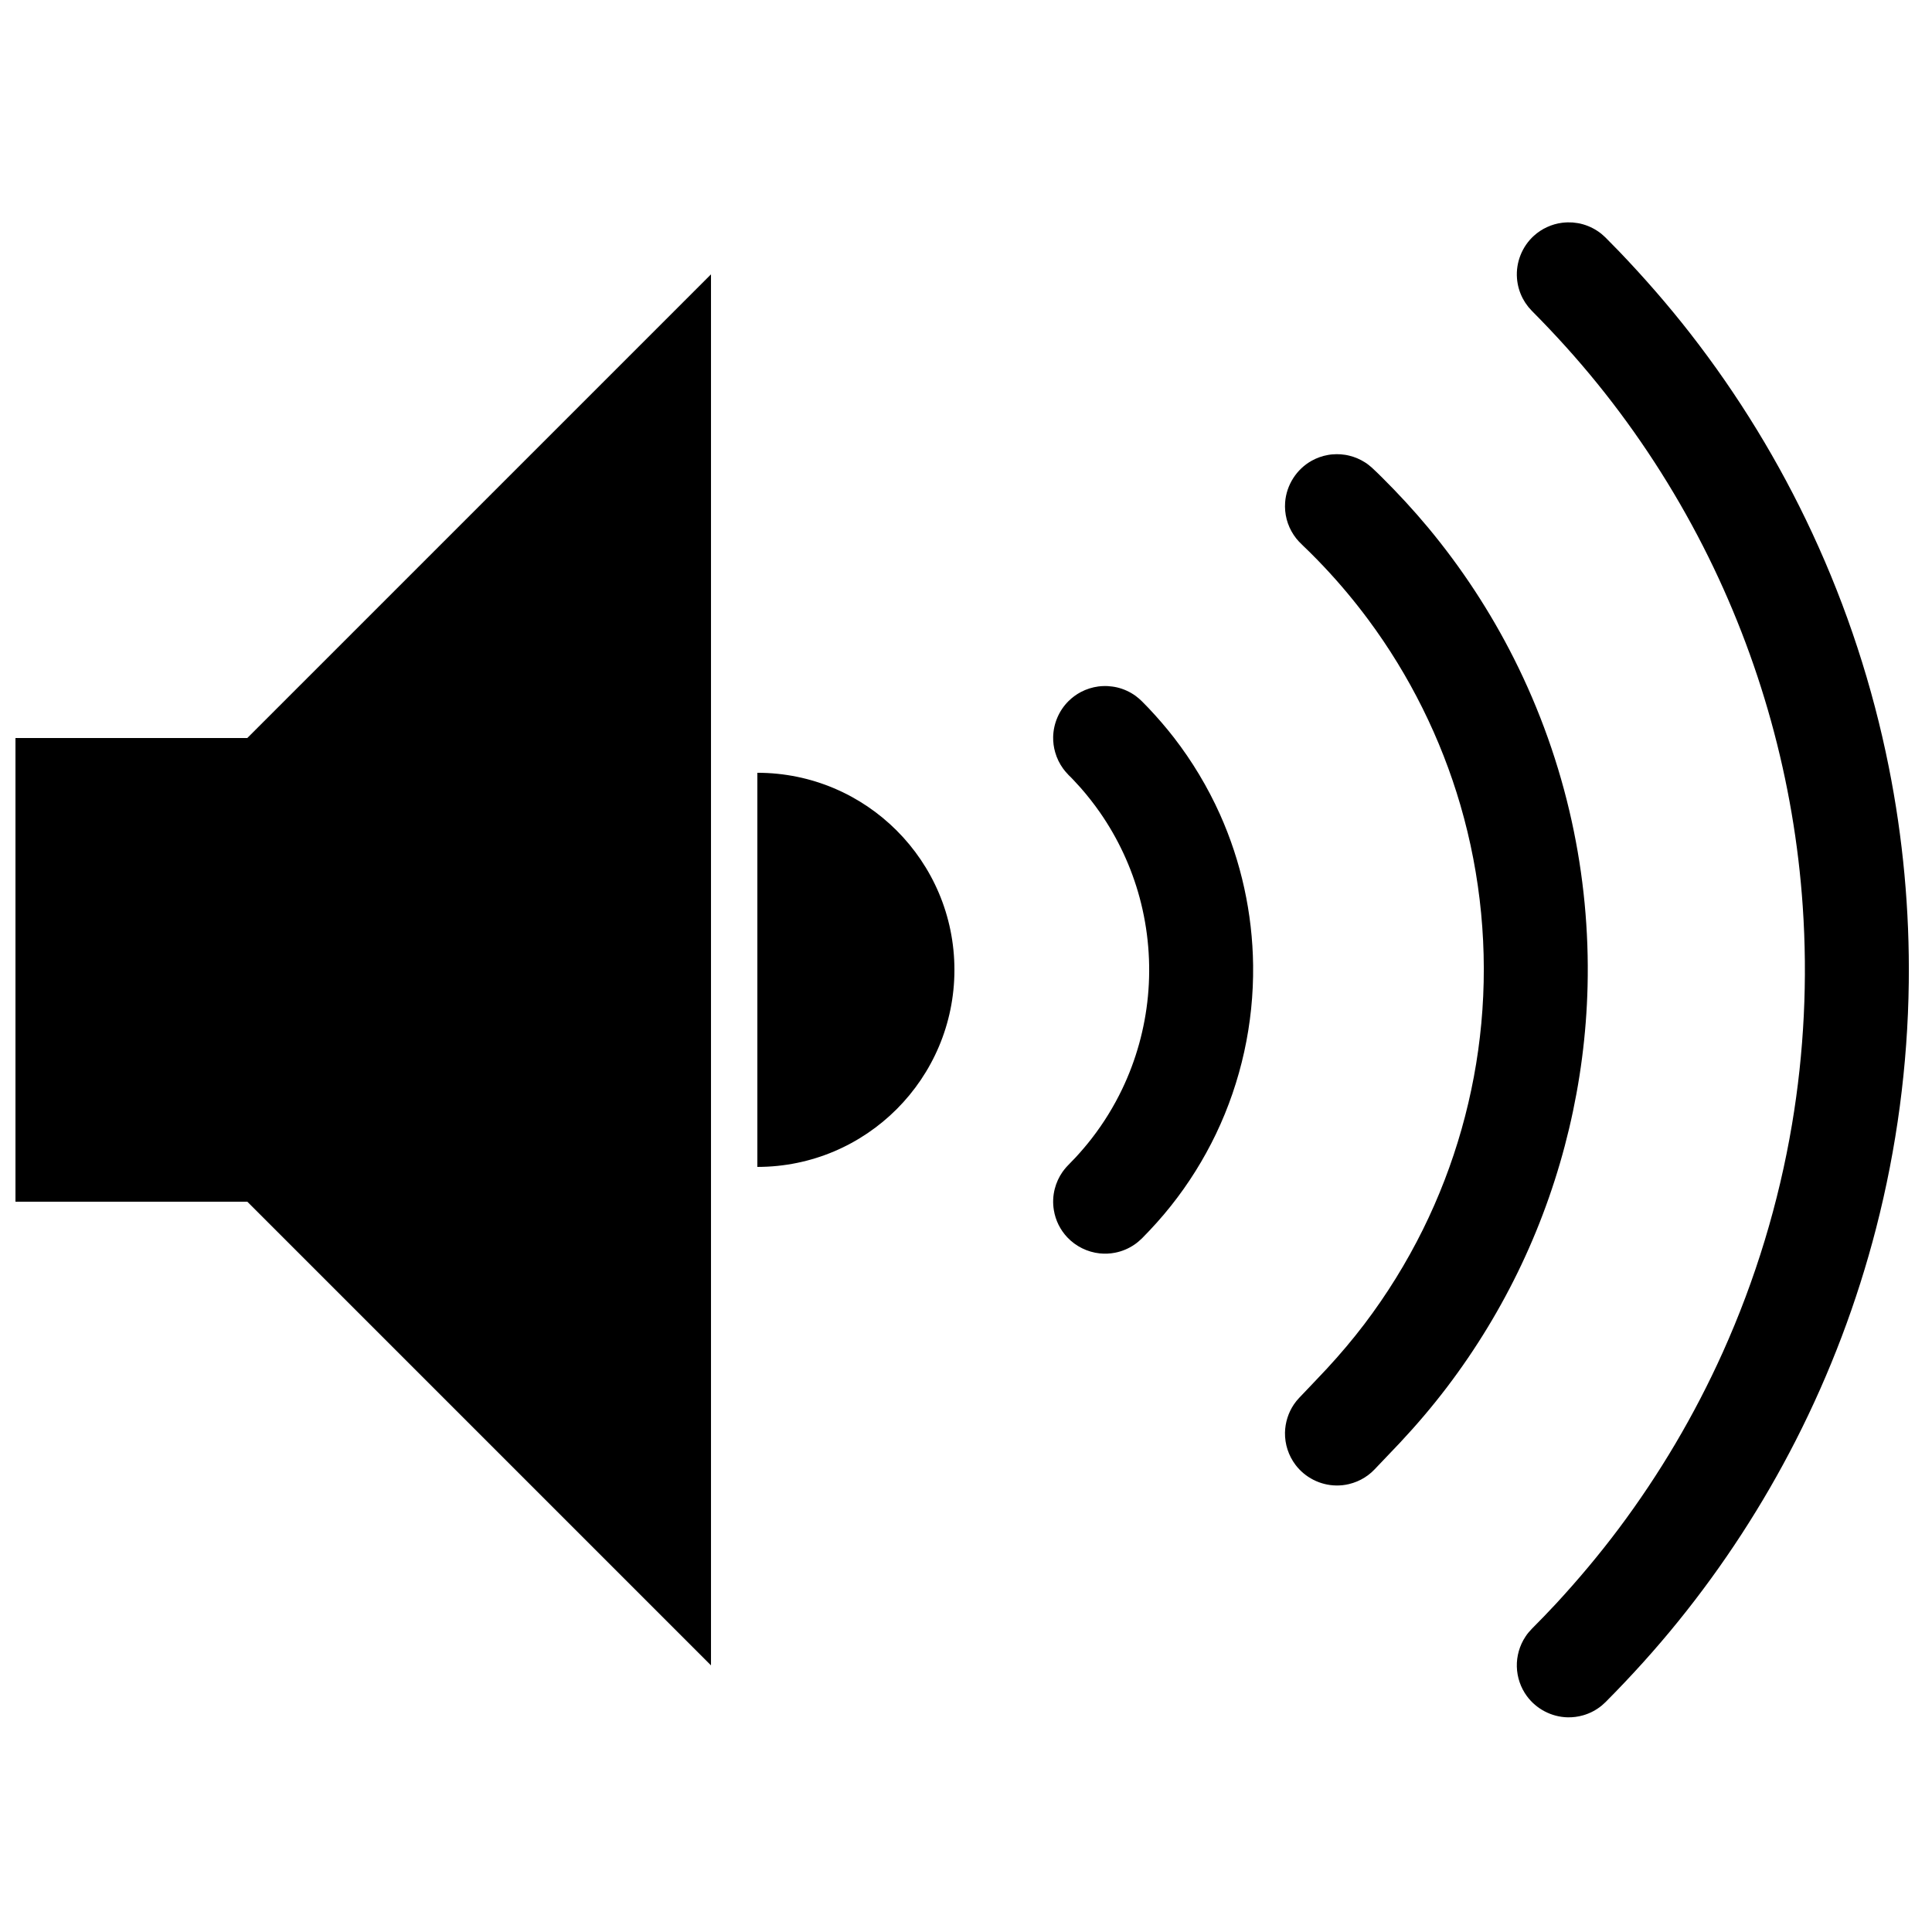 <?xml version="1.0" encoding="UTF-8"?>
<!-- Uploaded to: SVG Repo, www.svgrepo.com, Generator: SVG Repo Mixer Tools -->
<svg width="800px" height="800px" version="1.1" viewBox="144 144 512 512" xmlns="http://www.w3.org/2000/svg">
 <defs>
  <clipPath id="a">
   <path d="m148.09 202h501.91v398h-501.91z"/>
  </clipPath>
 </defs>
 <g clip-path="url(#a)">
  <path d="m560.79 202.96c1.227 0.16 1.547 0.152 2.746 0.492 1.785 0.516 3.469 1.395 4.914 2.566 0.355 0.297 0.688 0.625 1.031 0.934 1.211 1.211 2.398 2.426 3.59 3.656 6.641 6.938 12.957 14.176 18.867 21.762 12.723 16.336 23.594 34.117 32.324 52.898 9.191 19.75 16.012 40.594 20.281 61.957 3.766 18.809 5.543 38.02 5.301 57.203-0.27 21.945-3.188 43.855-8.668 65.105-5.012 19.461-12.176 38.359-21.312 56.258-8.664 16.969-19.098 33.035-31.082 47.84-6.047 7.481-12.504 14.613-19.281 21.426l-0.02 0.02c-0.344 0.312-0.676 0.637-1.031 0.934-1.445 1.18-3.129 2.059-4.914 2.566-1.348 0.387-2.746 0.566-4.141 0.531-4.231-0.105-8.254-2.215-10.754-5.617-0.828-1.125-1.48-2.379-1.93-3.699-0.453-1.32-0.699-2.711-0.738-4.106-0.07-2.801 0.727-5.594 2.269-7.93 0.68-1.039 0.934-1.242 1.762-2.164l-0.012 0.012c1.082-1.086 2.164-2.188 3.231-3.293 1.062-1.105 2.113-2.219 3.16-3.336 5.856-6.348 11.402-12.949 16.582-19.855 10.867-14.5 20.133-30.191 27.574-46.715 8.668-19.254 14.855-39.617 18.359-60.438 3.207-19.059 4.16-38.488 2.844-57.766-2.254-33.18-11.297-65.82-26.418-95.438-7.793-15.266-17.172-29.719-27.957-43.039-5.449-6.731-11.27-13.16-17.375-19.301l0.012 0.012-0.938-1.035-0.824-1.129c-0.234-0.398-0.492-0.785-0.707-1.199-0.867-1.652-1.383-3.477-1.523-5.332-0.328-4.215 1.363-8.438 4.496-11.27 1.039-0.934 2.211-1.711 3.484-2.289 1.266-0.586 2.625-0.977 4.012-1.148 0.461-0.062 0.93-0.074 1.391-0.105 0.465 0.004 0.934 0.02 1.395 0.031zm-351.25 136.62 122.88-122.88v368.64l-122.88-122.88h-61.441v-122.88zm289.79-75.18c1 0.117 1.258 0.117 2.246 0.359 1.477 0.355 2.891 0.965 4.168 1.781 0.852 0.547 1.031 0.738 1.805 1.383 0.93 0.84 1.812 1.73 2.711 2.609 4.281 4.254 8.379 8.688 12.242 13.332 8.836 10.637 16.461 22.266 22.688 34.617 6.879 13.652 12.039 28.164 15.32 43.094 3.16 14.359 4.57 29.098 4.211 43.793-0.621 25.43-6.613 50.664-17.477 73.668-5.43 11.496-12.059 22.418-19.75 32.543-3.883 5.113-8.043 10.004-12.43 14.691l-0.77 0.812-6.016 6.316-0.816 0.793c-0.781 0.637-0.957 0.82-1.816 1.363-1.285 0.809-2.707 1.398-4.188 1.75-1.105 0.266-2.246 0.387-3.383 0.363-4.215-0.066-8.246-2.125-10.777-5.492-0.914-1.219-1.621-2.582-2.09-4.023-0.473-1.445-0.699-2.969-0.676-4.488 0.051-2.664 0.879-5.289 2.371-7.496 0.574-0.84 0.762-1.012 1.434-1.77 2.438-2.566 4.894-5.117 7.316-7.711 3.484-3.766 6.797-7.684 9.906-11.77 5.953-7.848 11.16-16.258 15.531-25.082 8.441-17.059 13.711-35.652 15.469-54.602 1.809-19.426-0.086-39.16-5.547-57.895-5.144-17.641-13.438-34.344-24.387-49.102-3.613-4.871-7.512-9.535-11.672-13.953-1.32-1.406-2.668-2.785-4.043-4.137-0.652-0.645-1.32-1.277-1.98-1.914-0.043-0.043 0.094 0.078 0.137 0.113l-0.812-0.797c-0.664-0.762-0.852-0.941-1.41-1.781-0.844-1.266-1.477-2.668-1.863-4.137-0.383-1.469-0.523-3.004-0.41-4.516 0.344-4.594 3.039-8.809 7.078-11.039 1.324-0.73 2.773-1.246 4.273-1.508 0.996-0.176 1.254-0.156 2.269-0.207 0.375 0.012 0.754 0.023 1.137 0.035zm-61.793 61.418c0.824 0.066 1.625 0.152 2.43 0.336 1.793 0.414 3.5 1.191 4.992 2.273 0.617 0.449 1.164 0.945 1.711 1.477 0.883 0.891 0.883 0.891 1.75 1.793 2.34 2.488 4.578 5.062 6.672 7.766 4.84 6.254 8.938 13.082 12.184 20.293 5.641 12.566 8.645 26.277 8.809 40.055 0.188 15.41-3.191 30.812-9.848 44.711-3.25 6.769-7.254 13.176-11.93 19.051-2.391 3.012-4.965 5.863-7.668 8.598l-0.031 0.027c-0.598 0.566-1.199 1.102-1.875 1.566-1.566 1.094-3.356 1.852-5.227 2.215-1.336 0.262-2.711 0.324-4.062 0.184-3.262-0.344-6.348-1.867-8.602-4.258-0.934-0.988-1.715-2.121-2.324-3.336-0.602-1.223-1.02-2.531-1.238-3.871-0.316-1.887-0.23-3.828 0.25-5.672 0.406-1.586 1.094-3.09 2.027-4.43 0.418-0.594 0.547-0.723 1.016-1.285 0.184-0.195 0.367-0.391 0.559-0.594 0.004-0.008-0.043 0.043-0.031 0.031 0.676-0.684 1.34-1.371 1.996-2.07 1.469-1.605 2.883-3.25 4.215-4.973 3.144-4.059 5.863-8.461 8.078-13.094 3.695-7.711 6.004-16.066 6.82-24.574 0.836-8.754 0.094-17.656-2.199-26.148-2.176-8.066-5.75-15.742-10.523-22.598-1.586-2.273-3.301-4.457-5.129-6.539-0.629-0.707-1.262-1.398-1.906-2.074-0.223-0.234-0.438-0.457-0.656-0.684-0.234-0.238-0.965-0.91-0.695-0.711l-0.297-0.301c-0.477-0.543-0.613-0.672-1.043-1.254-0.965-1.316-1.695-2.809-2.137-4.383-0.375-1.309-0.555-2.672-0.531-4.031 0.074-3.555 1.551-7.016 4.074-9.516 0.973-0.957 2.078-1.777 3.281-2.41 1.449-0.762 3.031-1.258 4.644-1.473 0.727-0.094 0.902-0.078 1.629-0.109 0.277 0.004 0.547 0.012 0.816 0.012zm-92.828 22.977c28.82 0 52.223 23.402 52.223 52.227 0 28.82-23.402 52.223-52.223 52.223z" fill-rule="evenodd"/>
 </g>
</svg>